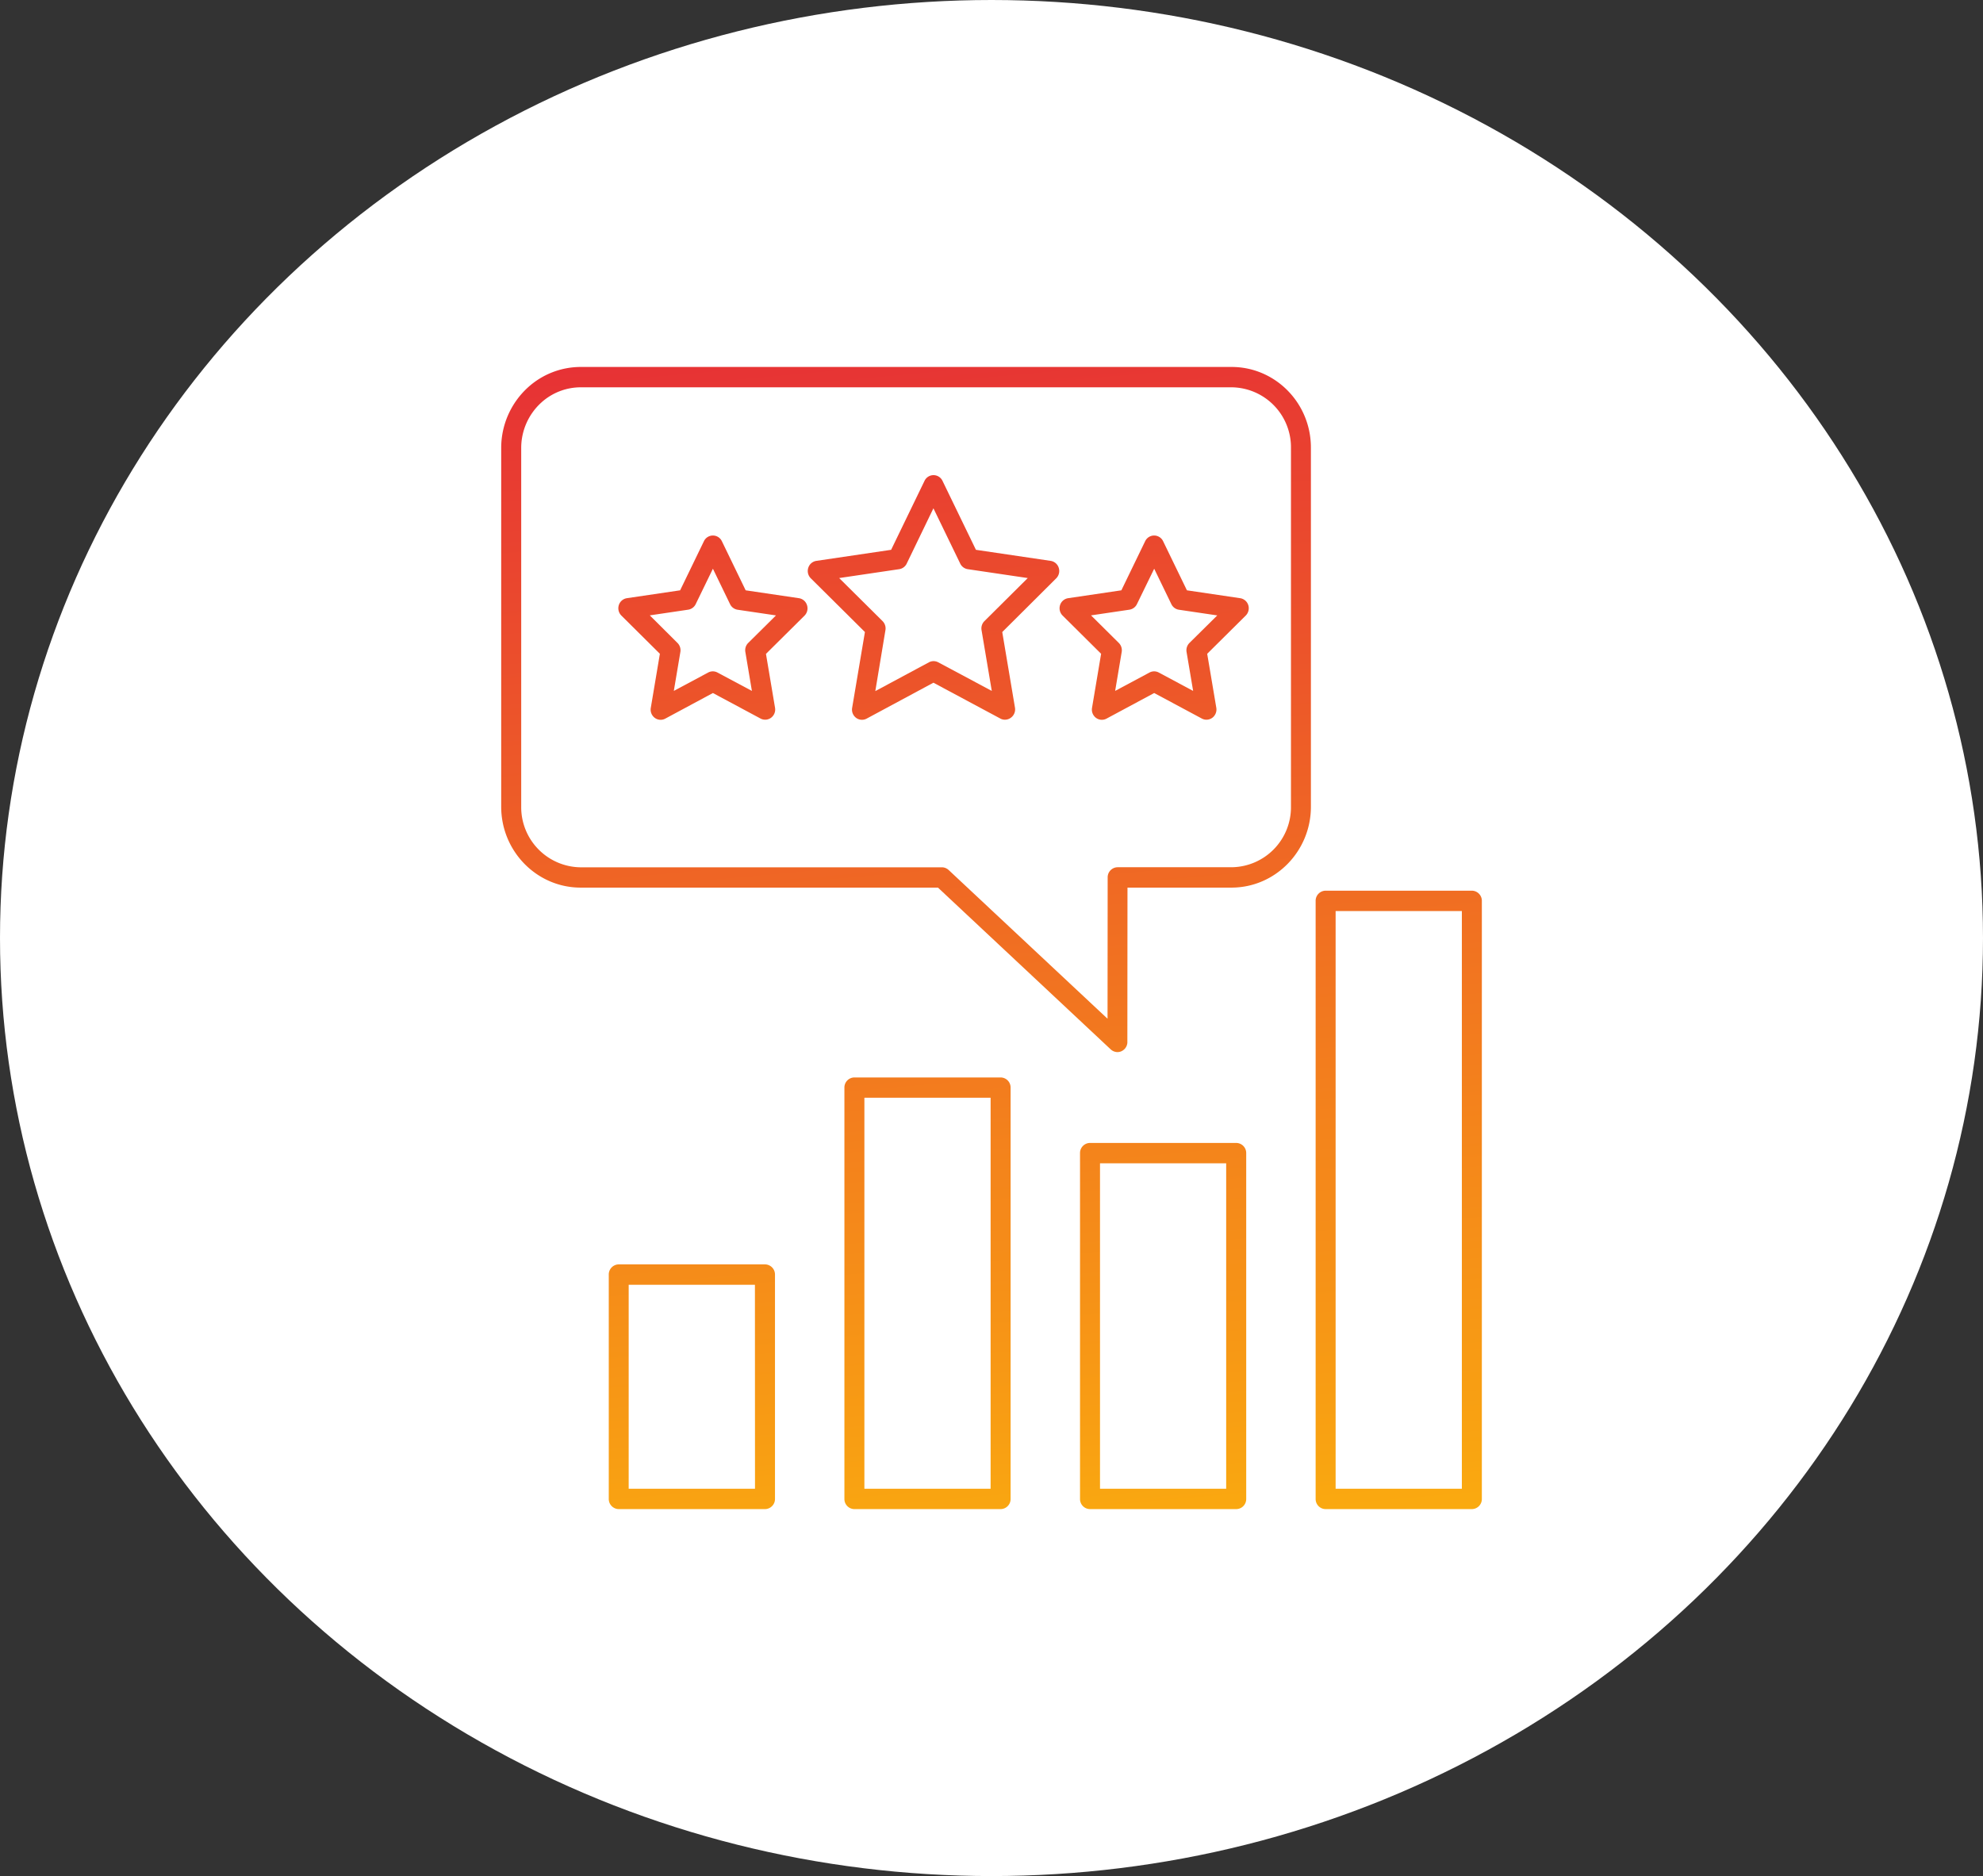 <svg xmlns="http://www.w3.org/2000/svg" xmlns:xlink="http://www.w3.org/1999/xlink" viewBox="0 0 826.4 781.8"><rect x="0" y="0" width="826.4" height="781.8" fill="#333333" stroke="none"/><defs><style>.a017edfc-8608-4345-be1b-5c67f5a459ce{fill:#fff;}.fa0f0739-071e-4bde-b0f1-b201ddca725c{fill:url(#fc216c1f-b3cf-48e3-aa42-49c556fe5152);}.a77bbc8d-c8db-4e7b-8377-a998d411de65{fill:url(#b76003e6-afb5-42b3-b6ef-facff467fe04);}.bcd46ee9-13f8-4b27-9aad-ebb3e0c5fc67{fill:url(#a83ea04c-e981-4635-b442-722bc897a11b);}.bc0ad233-b58c-48a4-a3f1-8d69199b69ad{fill:url(#f5ec9ec5-5130-4702-a510-ca185c3c56dc);}.aea07905-f03d-49af-a432-82e36a2fa35b{fill:url(#afe0057b-8a1b-417b-afa8-9d7af8663081);}.b7a9ce8d-199f-4796-8c44-e7800662f0ce{fill:url(#fdbd6388-b454-43a4-832e-f7190230f5ee);}.bc3541e6-faa6-4625-87ec-159d92c40607{fill:url(#acfeba37-9b95-4525-972e-c4b4ef4eacb4);}.a6741d3b-5b6d-4343-8d61-7809c22de186{fill:url(#a757c14f-9c30-46ca-a048-bf5b0fe0dd98);}</style><linearGradient id="fc216c1f-b3cf-48e3-aa42-49c556fe5152" x1="437.06" y1="771.4" x2="378.78" y2="123.97" gradientUnits="userSpaceOnUse"><stop offset="0" stop-color="#ffc806"></stop><stop offset="1" stop-color="#e62e36"></stop></linearGradient><linearGradient id="b76003e6-afb5-42b3-b6ef-facff467fe04" x1="526.86" y1="763.18" x2="468.58" y2="115.74" xlink:href="#fc216c1f-b3cf-48e3-aa42-49c556fe5152"></linearGradient><linearGradient id="a83ea04c-e981-4635-b442-722bc897a11b" x1="344.48" y1="779.9" x2="286.2" y2="132.46" xlink:href="#fc216c1f-b3cf-48e3-aa42-49c556fe5152"></linearGradient><linearGradient id="f5ec9ec5-5130-4702-a510-ca185c3c56dc" x1="423.61" y1="772.35" x2="365.37" y2="125.4" xlink:href="#fc216c1f-b3cf-48e3-aa42-49c556fe5152"></linearGradient><linearGradient id="afe0057b-8a1b-417b-afa8-9d7af8663081" x1="605.96" y1="756.05" x2="547.67" y2="108.56" xlink:href="#fc216c1f-b3cf-48e3-aa42-49c556fe5152"></linearGradient><linearGradient id="fdbd6388-b454-43a4-832e-f7190230f5ee" x1="503.87" y1="765.37" x2="445.6" y2="118.04" xlink:href="#fc216c1f-b3cf-48e3-aa42-49c556fe5152"></linearGradient><linearGradient id="acfeba37-9b95-4525-972e-c4b4ef4eacb4" x1="407.71" y1="774.19" x2="349.43" y2="126.8" xlink:href="#fc216c1f-b3cf-48e3-aa42-49c556fe5152"></linearGradient><linearGradient id="a757c14f-9c30-46ca-a048-bf5b0fe0dd98" x1="306.83" y1="783.37" x2="248.58" y2="136.24" xlink:href="#fc216c1f-b3cf-48e3-aa42-49c556fe5152"></linearGradient></defs><title>iconReputacionHOME</title><g id="bdc19d63-234d-4efb-bcc9-f9f17d155946" data-name="Capa 2"><g id="eda1dfcc-194c-420d-a081-3af04442b268" data-name="Capa 1"><ellipse class="a017edfc-8608-4345-be1b-5c67f5a459ce" cx="413.2" cy="390.9" rx="413.2" ry="390.9"></ellipse><path class="fa0f0739-071e-4bde-b0f1-b201ddca725c" d="M437.87,233.73l-31.16-4.61-13.94-28.76a4.14,4.14,0,0,0-7.47,0l-13.93,28.76-31.17,4.61a4.19,4.19,0,0,0-3.36,2.89A4.3,4.3,0,0,0,337.9,241l22.55,22.38L355.12,295a4.29,4.29,0,0,0,1.66,4.15,4.11,4.11,0,0,0,4.38.32L389,284.5l27.87,14.93a4,4,0,0,0,1.93.49,4.16,4.16,0,0,0,2.45-.81A4.29,4.29,0,0,0,423,295l-5.32-31.61L440.17,241a4.32,4.32,0,0,0,1.06-4.35A4.19,4.19,0,0,0,437.87,233.73Zm-27.62,25.1a4.31,4.31,0,0,0-1.2,3.76l4.27,25.33L391,276a4.1,4.1,0,0,0-3.88,0l-22.34,12L369,262.59a4.31,4.31,0,0,0-1.2-3.76l-18.08-17.94,25-3.7a4.16,4.16,0,0,0,3.14-2.32L389,211.82l11.17,23.05a4.16,4.16,0,0,0,3.14,2.32l25,3.7Z"></path><path class="a77bbc8d-c8db-4e7b-8377-a998d411de65" d="M516.82,249.28,494.64,246l-9.93-20.48a4.14,4.14,0,0,0-7.47,0L467.32,246l-22.18,3.28a4.19,4.19,0,0,0-3.37,2.89,4.3,4.3,0,0,0,1.06,4.35l16.05,15.93L455.09,295a4.29,4.29,0,0,0,1.66,4.15,4.09,4.09,0,0,0,4.38.32L481,288.8l19.84,10.63a4.08,4.08,0,0,0,1.94.49,4.18,4.18,0,0,0,2.45-.81,4.31,4.31,0,0,0,1.66-4.15l-3.8-22.51,16.06-15.93a4.31,4.31,0,0,0,1.06-4.35A4.2,4.2,0,0,0,516.82,249.28Zm-21.13,18.65a4.31,4.31,0,0,0-1.2,3.76l2.74,16.23-14.32-7.66a4.07,4.07,0,0,0-3.87,0l-14.31,7.66,2.73-16.23a4.31,4.31,0,0,0-1.2-3.76l-11.58-11.49,16-2.37a4.18,4.18,0,0,0,3.13-2.32L481,237l7.16,14.77a4.16,4.16,0,0,0,3.13,2.32l16,2.37Z"></path><path class="bcd46ee9-13f8-4b27-9aad-ebb3e0c5fc67" d="M332.94,249.28,310.75,246l-9.92-20.48a4.14,4.14,0,0,0-7.47,0L283.44,246l-22.19,3.28a4.19,4.19,0,0,0-3.36,2.89,4.3,4.3,0,0,0,1.06,4.35L275,272.45,271.21,295a4.27,4.27,0,0,0,1.66,4.15,4.08,4.08,0,0,0,4.38.32L297.1,288.8l19.84,10.63a4.13,4.13,0,0,0,4.39-.32A4.28,4.28,0,0,0,323,295l-3.79-22.51,16.06-15.93a4.31,4.31,0,0,0,1.05-4.35A4.18,4.18,0,0,0,332.94,249.28Zm-21.13,18.65a4.28,4.28,0,0,0-1.19,3.76l2.73,16.23L299,280.26a4.09,4.09,0,0,0-3.88,0l-14.31,7.66,2.73-16.23a4.31,4.31,0,0,0-1.2-3.76L270.8,256.44l16-2.37a4.18,4.18,0,0,0,3.13-2.32L297.1,237l7.15,14.77a4.18,4.18,0,0,0,3.14,2.32l16,2.37Z"></path><path class="bc0ad233-b58c-48a4-a3f1-8d69199b69ad" d="M513.25,152.92H242a32.71,32.71,0,0,0-22,8.54,34.11,34.11,0,0,0-11.13,25.18V336.17c0,18.59,14.86,33.72,33.12,33.72H390.89l72,67.42a1.43,1.43,0,0,0,.24.19,2.51,2.51,0,0,0,.32.25c.12.08.25.14.38.21l.32.16c.15.06.31.1.47.15l.29.08a3.94,3.94,0,0,0,.77.08h0a4.08,4.08,0,0,0,1.64-.34l.2-.11a3.35,3.35,0,0,0,.52-.3c.08-.05.15-.13.23-.19a5,5,0,0,0,.42-.37l.06-.06.17-.22c.09-.12.19-.25.27-.38a3.9,3.9,0,0,0,.19-.35l.18-.38c.05-.13.08-.27.12-.4s.07-.26.09-.39a3.41,3.41,0,0,0,.05-.46,2.66,2.66,0,0,0,0-.28l.05-64.31h43.32c18.26,0,33.12-15.12,33.12-33.71V186.64C546.37,168,531.51,152.92,513.25,152.92ZM538,336.17h0a25,25,0,0,1-24.79,25.23H465.77a4.2,4.2,0,0,0-4.16,4.24l-.05,58.89-66.24-62a1.64,1.64,0,0,0-.26-.2,2.34,2.34,0,0,0-.31-.24,2.65,2.65,0,0,0-.4-.22l-.32-.16a3.5,3.5,0,0,0-.46-.14l-.31-.08a3.31,3.31,0,0,0-.54-.06l-.22,0H242a25.05,25.05,0,0,1-24.79-25.25V186.64a25.53,25.53,0,0,1,8.34-18.85A24.48,24.48,0,0,1,242,161.4H513.25A25,25,0,0,1,538,186.64V336.17Z"></path><path class="aea07905-f03d-49af-a432-82e36a2fa35b" d="M613.38,371.17H552.44a4.2,4.2,0,0,0-4.16,4.24V624.64a4.19,4.19,0,0,0,4.16,4.24h60.94a4.2,4.2,0,0,0,4.17-4.24V375.41A4.21,4.21,0,0,0,613.38,371.17ZM609.22,620.4H556.61V379.66h52.61Z"></path><path class="b7a9ce8d-199f-4796-8c44-e7800662f0ce" d="M515.19,476.29H454.25a4.2,4.2,0,0,0-4.16,4.24V624.64a4.19,4.19,0,0,0,4.16,4.24h60.94a4.19,4.19,0,0,0,4.16-4.24V480.53A4.2,4.2,0,0,0,515.19,476.29ZM511,620.4H458.42V484.77H511Z"></path><path class="bc3541e6-faa6-4625-87ec-159d92c40607" d="M417,449H356.06a4.19,4.19,0,0,0-4.16,4.24V624.64a4.2,4.2,0,0,0,4.16,4.24H417a4.2,4.2,0,0,0,4.16-4.24V453.22A4.19,4.19,0,0,0,417,449ZM412.83,620.4h-52.6V457.46h52.6Z"></path><path class="a6741d3b-5b6d-4343-8d61-7809c22de186" d="M318.8,526.9H257.87a4.21,4.21,0,0,0-4.17,4.24v93.5a4.21,4.21,0,0,0,4.17,4.24H318.8a4.21,4.21,0,0,0,4.17-4.24v-93.5A4.21,4.21,0,0,0,318.8,526.9Zm-4.16,93.5H262v-85h52.61Z"></path></g></g></svg>